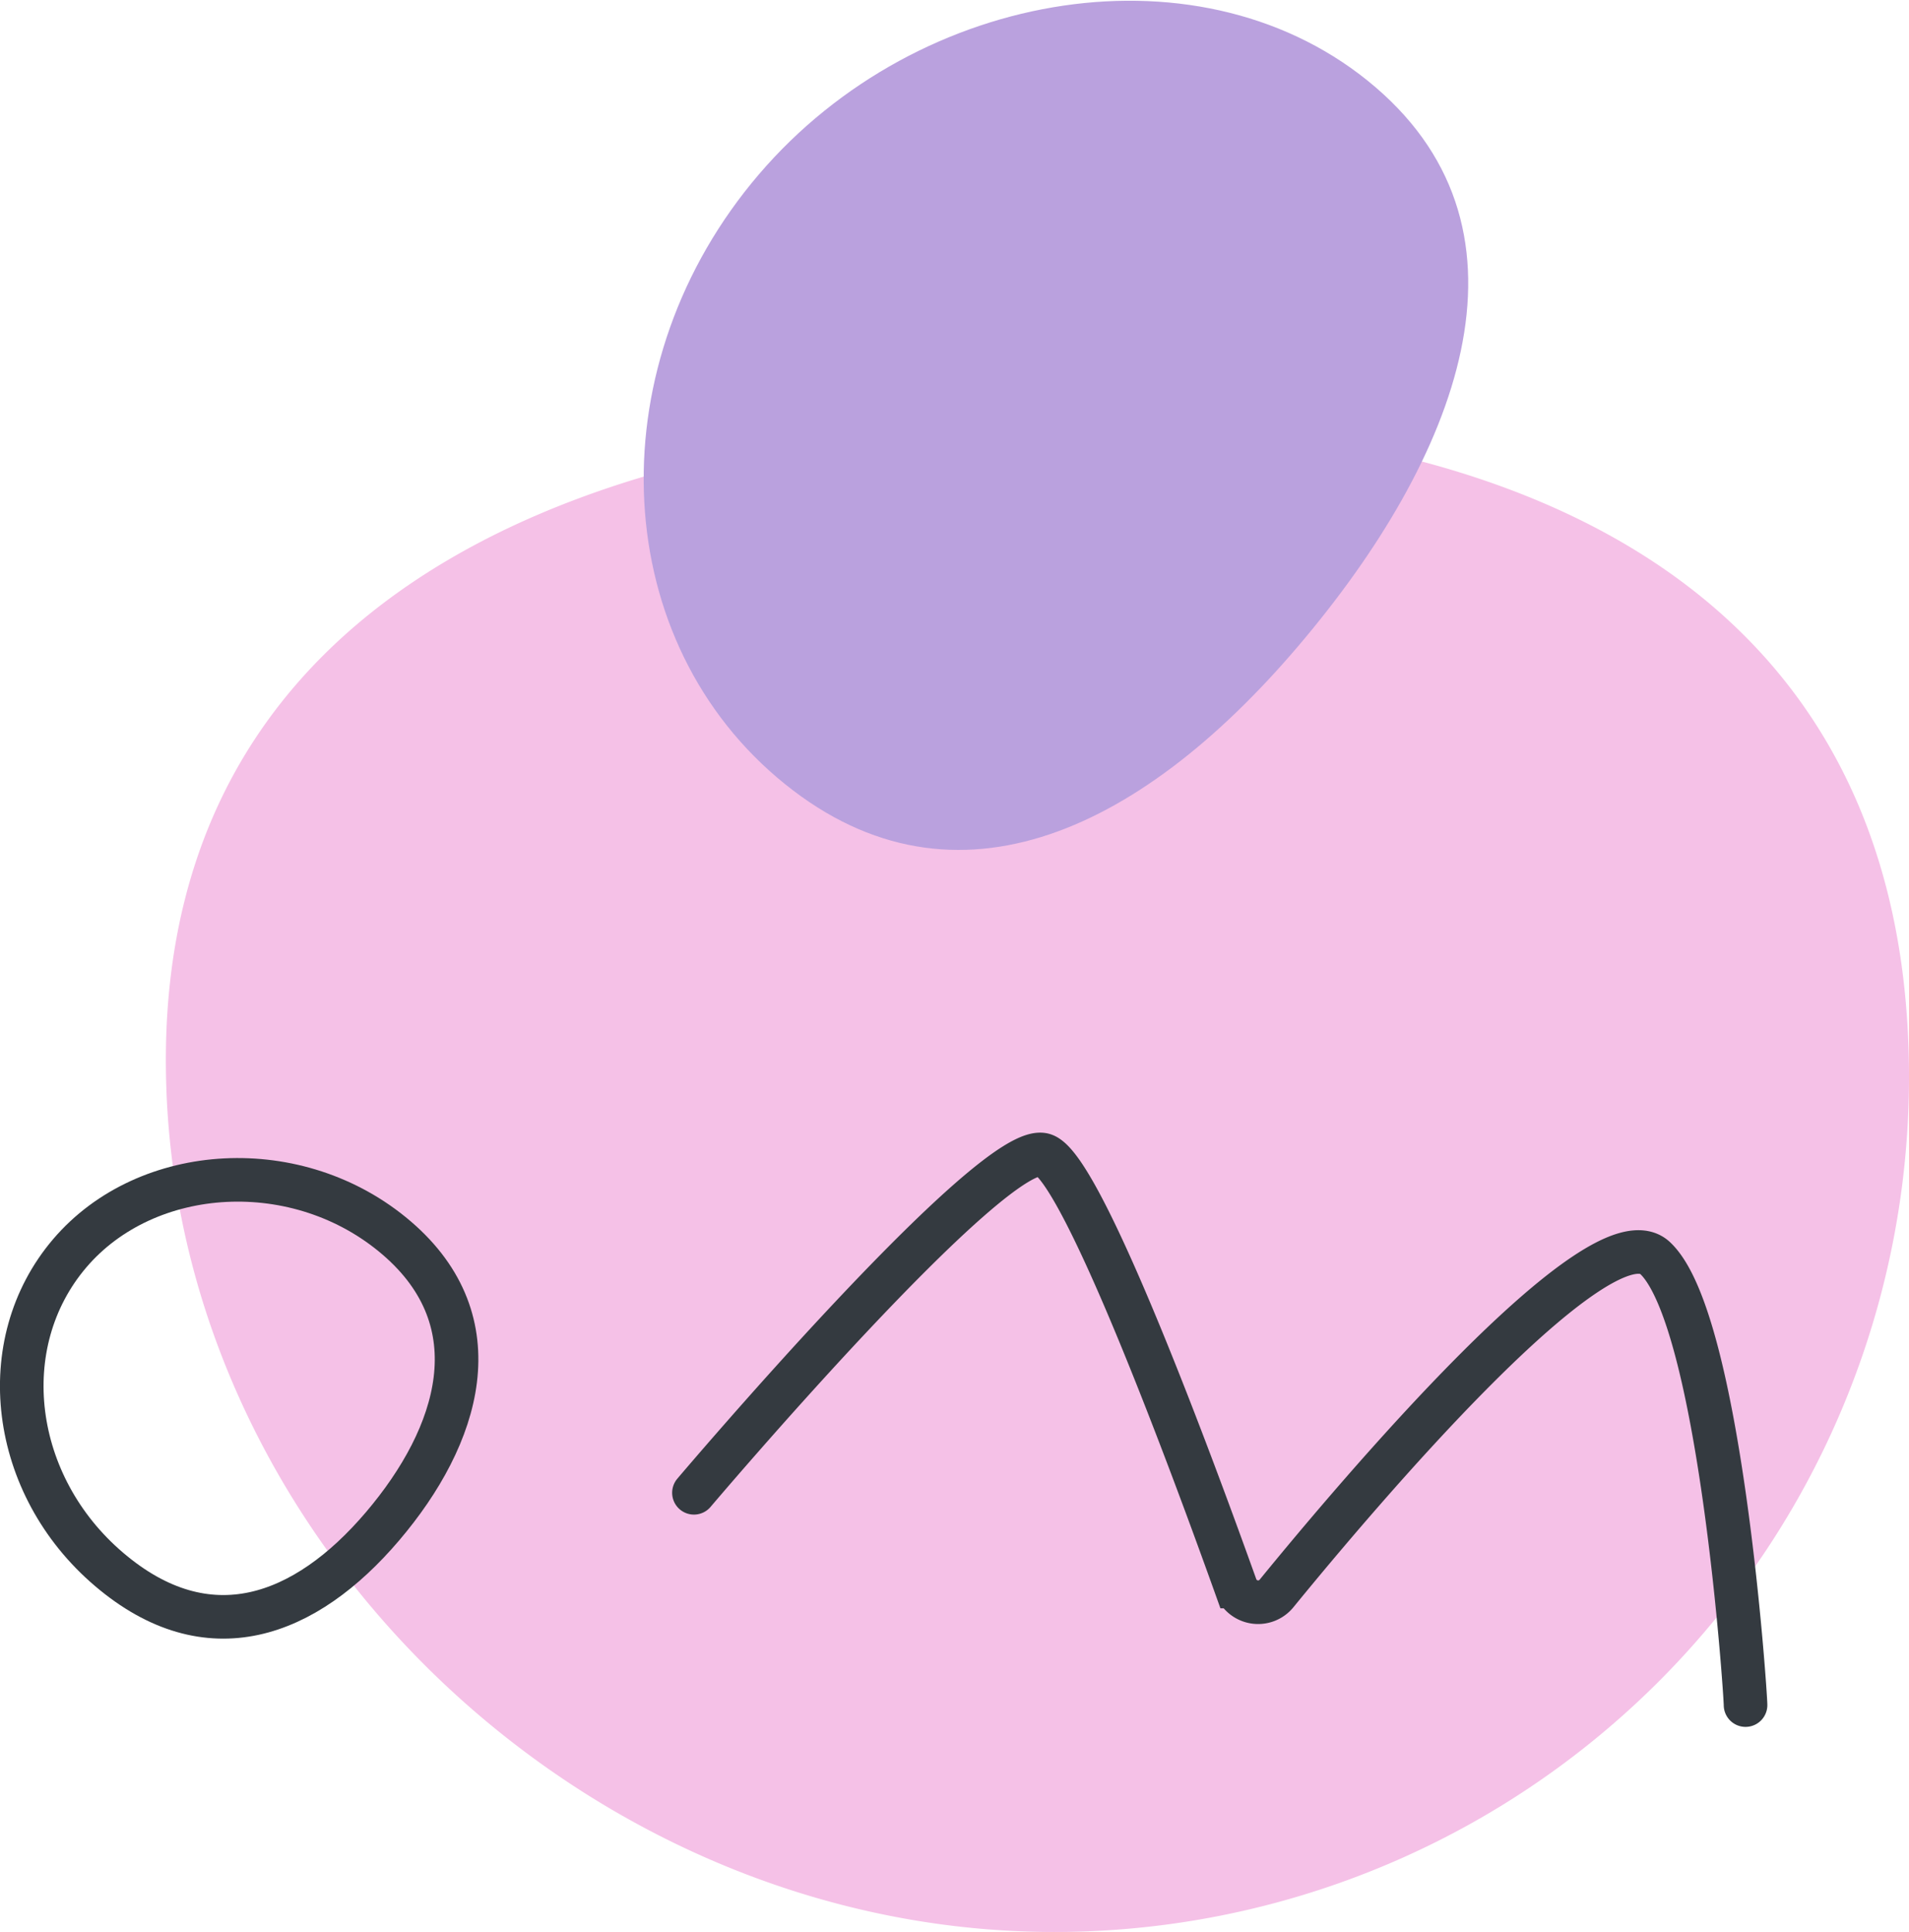 <svg xmlns="http://www.w3.org/2000/svg" viewBox="0 0 87.59 88.64"><defs><style>.cls-1{fill:#f5c1e7;}.cls-2{fill:#baa1de;}.cls-3{fill:none;stroke:#343a40;stroke-linecap:round;stroke-miterlimit:10;stroke-width:2px;}</style></defs><g id="Слой_2" data-name="Слой 2"><g id="OBJECTS"><path class="cls-1" d="M87.59,49.42A39.22,39.22,0,0,1,48.37,88.64c-21.66,0-40.76-18.32-40.76-40s20-29.35,41.64-29.35S87.59,27.76,87.59,49.42Z"/><path class="cls-2" d="M35.65,35.67C27.83,29,27.46,16.61,34.82,8S55.29-2.7,63.11,4s3.81,17-3.55,25.65S43.47,42.33,35.65,35.67Z"/><path class="cls-3" d="M5,72C.48,68.15-.34,61.65,3.2,57.5s10.5-4.56,15-.7,2.89,9.07-.65,13.23S9.55,75.88,5,72Z"/><path class="cls-3" d="M31.84,68.49S45.7,52.13,47.92,53c1.81.68,6.95,14.68,8.78,19.79a1.09,1.09,0,0,0,1.87.32c3.73-4.57,14.83-17.7,17.36-15.4,3,2.77,4.16,20,4.16,20.52"/></g></g></svg>